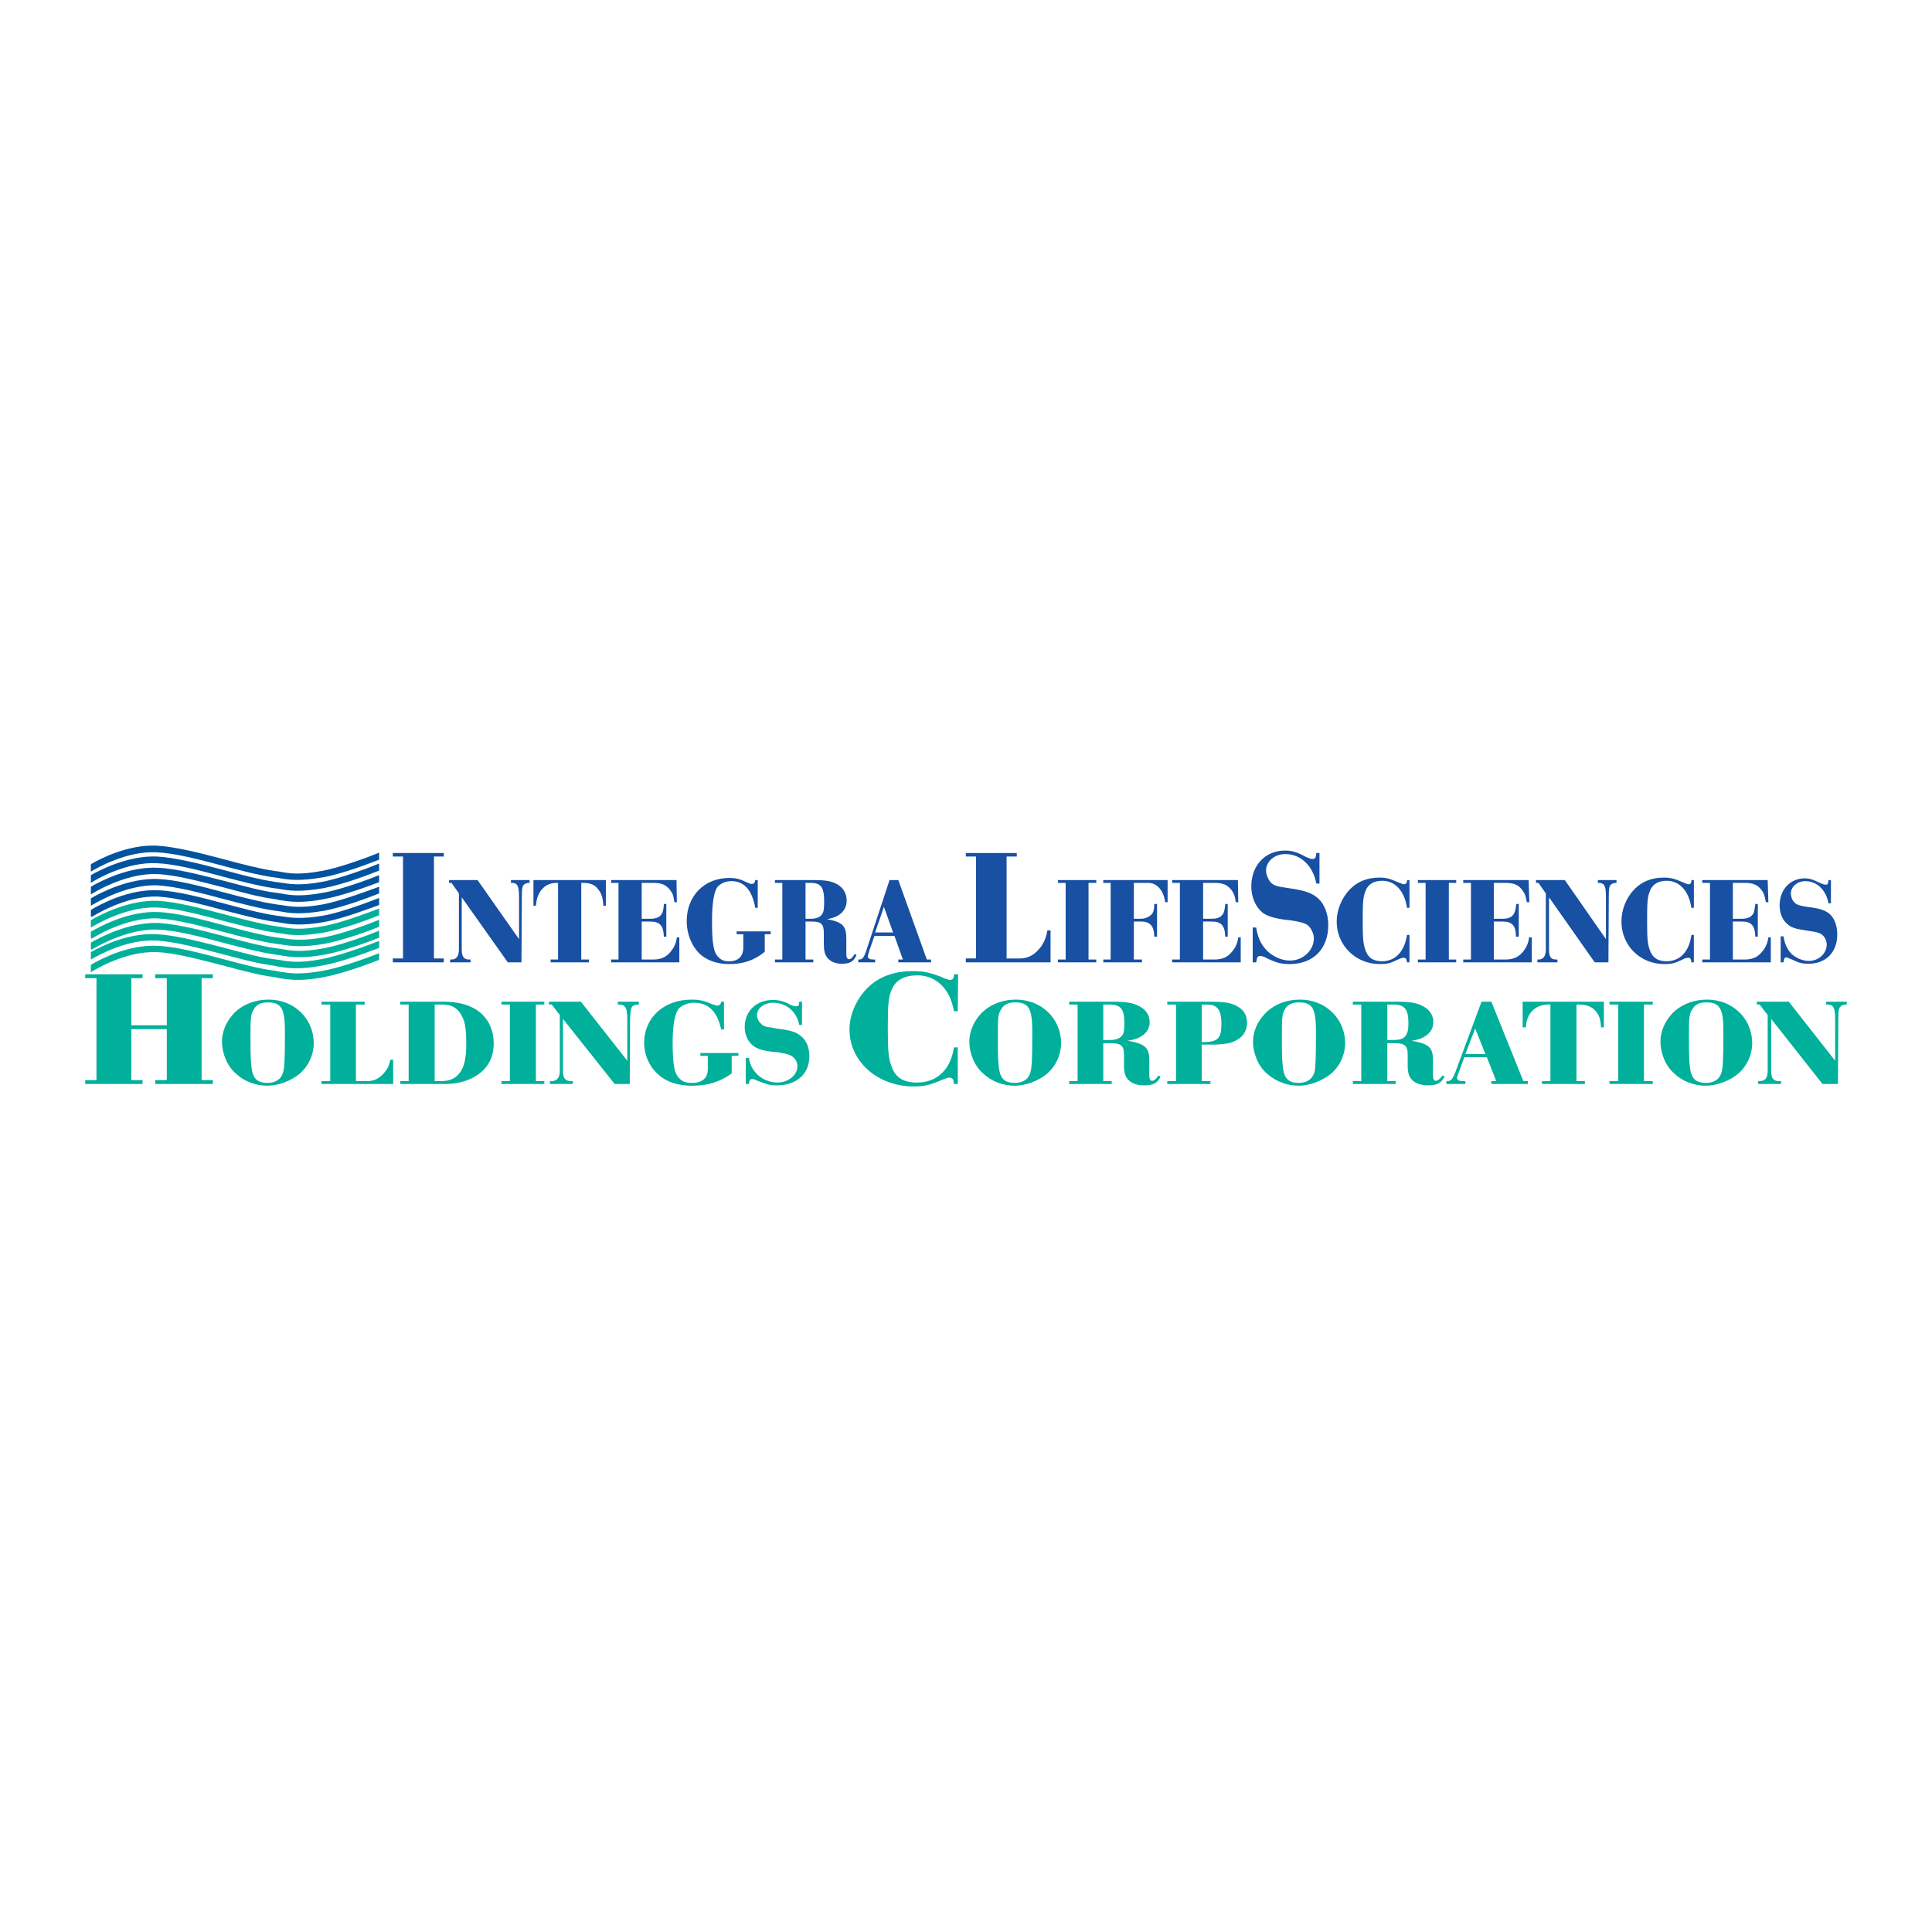 <?xml version="1.0" encoding="utf-8"?>
<!-- Generator: Adobe Illustrator 13.0.0, SVG Export Plug-In . SVG Version: 6.00 Build 14948)  -->
<!DOCTYPE svg PUBLIC "-//W3C//DTD SVG 1.0//EN" "http://www.w3.org/TR/2001/REC-SVG-20010904/DTD/svg10.dtd">
<svg version="1.0" id="Layer_1" xmlns="http://www.w3.org/2000/svg" xmlns:xlink="http://www.w3.org/1999/xlink" x="0px" y="0px"
	 width="192.756px" height="192.756px" viewBox="0 0 192.756 192.756" enable-background="new 0 0 192.756 192.756"
	 xml:space="preserve">
<g>
	<polygon fill-rule="evenodd" clip-rule="evenodd" fill="#FFFFFF" points="0,0 192.756,0 192.756,192.756 0,192.756 0,0 	"/>
	<path fill-rule="evenodd" clip-rule="evenodd" fill="#00539F" d="M28.004,89.138l-0.491-0.07c-1.438-0.175-3.191-0.666-5.05-1.157
		c-2.385-0.596-4.84-1.263-6.734-1.333c-2.876-0.14-5.717,1.333-6.664,1.894v0.771l0,0c0.035-0.035,3.367-2.174,6.628-2.034
		c1.824,0.07,4.279,0.737,6.629,1.333c1.858,0.491,3.612,0.982,5.085,1.157l0.491,0.105c0.947,0.14,2.104,0.351,4.455-0.105
		c1.894-0.351,4.454-1.297,5.471-1.683v-0.702c-0.772,0.315-3.613,1.403-5.577,1.753C30.003,89.489,28.951,89.313,28.004,89.138
		L28.004,89.138z"/>
	<path fill-rule="evenodd" clip-rule="evenodd" fill="#00B09B" d="M32.213,96.854c-2.245,0.422-3.296,0.246-4.244,0.105
		l-0.526-0.105c-1.438-0.175-3.192-0.631-5.016-1.122c-2.385-0.631-4.84-1.298-6.734-1.368c-2.841-0.14-5.611,1.298-6.628,1.894
		v0.736c0.386-0.245,3.507-2.139,6.593-1.999c1.824,0.07,4.244,0.737,6.594,1.333c1.859,0.491,3.647,0.983,5.121,1.158l0.491,0.105
		c0.947,0.14,2.104,0.351,4.454-0.105c1.894-0.351,4.524-1.333,5.506-1.718v-0.667C37.123,95.381,34.212,96.503,32.213,96.854
		L32.213,96.854z"/>
	<path fill-rule="evenodd" clip-rule="evenodd" fill="#00B09B" d="M27.829,95.767l-0.526-0.07c-1.438-0.175-3.191-0.667-5.015-1.158
		c-2.385-0.596-4.84-1.262-6.734-1.333c-2.735-0.14-5.366,1.157-6.488,1.789v0.737c0.736-0.421,3.612-2.034,6.453-1.894
		c1.824,0.07,4.244,0.736,6.594,1.333c1.859,0.491,3.647,0.982,5.121,1.157l0.491,0.105c0.947,0.14,2.104,0.351,4.454-0.105
		c2-0.351,4.77-1.438,5.647-1.753v-0.702c-0.175,0.07-3.542,1.403-5.752,1.824C29.828,96.118,28.776,95.942,27.829,95.767
		L27.829,95.767z"/>
	<path fill-rule="evenodd" clip-rule="evenodd" fill="#00B09B" d="M28.075,94.68l-0.526-0.07c-1.438-0.21-3.191-0.667-5.015-1.157
		c-2.385-0.631-4.84-1.263-6.734-1.368c-2.946-0.105-5.822,1.438-6.734,1.964v0.631l0.07,0.07c0.035,0,3.367-2.14,6.629-2
		c1.824,0.07,4.244,0.702,6.593,1.333c1.859,0.491,3.648,0.947,5.121,1.157l0.491,0.07c0.947,0.175,2.104,0.351,4.454-0.07
		c1.859-0.351,4.349-1.263,5.401-1.684v-0.701c-0.842,0.351-3.613,1.403-5.506,1.753C30.074,95.03,29.021,94.855,28.075,94.68
		L28.075,94.68z"/>
	<path fill-rule="evenodd" clip-rule="evenodd" fill="#00B09B" d="M28.075,93.592l-0.526-0.07c-1.438-0.21-3.156-0.666-5.015-1.157
		c-2.385-0.631-4.84-1.298-6.734-1.368c-2.946-0.14-5.857,1.438-6.734,1.964v0.596l0.07,0.105c0.035-0.035,3.367-2.175,6.629-2.034
		c1.824,0.105,4.244,0.736,6.593,1.368c1.859,0.491,3.648,0.947,5.121,1.157l0.491,0.07c0.947,0.14,2.104,0.351,4.454-0.07
		c1.859-0.351,4.349-1.262,5.401-1.684v-0.701c-0.842,0.351-3.613,1.403-5.506,1.753C30.074,93.908,29.021,93.732,28.075,93.592
		L28.075,93.592z"/>
	<path fill-rule="evenodd" clip-rule="evenodd" fill="#00B09B" d="M28.004,92.47l-0.526-0.07c-1.438-0.21-3.157-0.667-5.016-1.157
		c-2.385-0.631-4.84-1.263-6.734-1.368c-2.876-0.105-5.682,1.368-6.664,1.929v0.737c0.07-0.035,3.367-2.139,6.628-1.999
		c1.824,0.07,4.244,0.702,6.594,1.333c1.894,0.491,3.647,0.947,5.121,1.158l0.491,0.07c0.947,0.176,2.104,0.351,4.455-0.07
		c1.894-0.351,4.454-1.298,5.471-1.719v-0.667c-0.772,0.281-3.613,1.403-5.577,1.754C30.003,92.821,28.951,92.646,28.004,92.47
		L28.004,92.47z"/>
	<path fill-rule="evenodd" clip-rule="evenodd" fill="#00539F" d="M28.075,91.417l-0.526-0.07c-1.438-0.21-3.191-0.667-5.015-1.157
		c-2.385-0.631-4.84-1.298-6.769-1.368c-2.911-0.14-5.787,1.403-6.699,1.964v0.631l0.07,0.07c0.035,0,3.332-2.174,6.629-2.034
		c1.824,0.105,4.244,0.737,6.593,1.368c1.859,0.491,3.613,0.947,5.121,1.157l0.491,0.07c0.947,0.175,2.104,0.351,4.454-0.07
		c1.824-0.351,4.349-1.298,5.401-1.684v-0.701c-0.842,0.315-3.613,1.403-5.542,1.753C30.074,91.733,28.986,91.558,28.075,91.417
		L28.075,91.417z"/>
	<path fill-rule="evenodd" clip-rule="evenodd" fill="#00539F" d="M28.04,90.295l-0.526-0.07c-1.438-0.211-3.191-0.667-5.05-1.158
		c-2.35-0.631-4.805-1.297-6.734-1.368c-2.876-0.105-5.717,1.368-6.664,1.929v0.702v0.035c0.035,0,3.367-2.175,6.664-2.034
		c1.824,0.105,4.244,0.736,6.594,1.368c1.858,0.491,3.612,0.947,5.085,1.158l0.526,0.07c0.912,0.175,2.069,0.351,4.455-0.07
		c1.858-0.351,4.384-1.298,5.436-1.719v-0.667c-0.807,0.281-3.613,1.368-5.577,1.754C30.003,90.646,28.951,90.436,28.04,90.295
		L28.04,90.295z"/>
	<path fill-rule="evenodd" clip-rule="evenodd" fill="#00539F" d="M27.934,88.051l-0.526-0.07c-1.438-0.21-3.192-0.667-5.016-1.158
		c-2.385-0.631-4.84-1.263-6.769-1.368c-2.771-0.105-5.507,1.263-6.559,1.859v0.771c0.526-0.351,3.542-2.104,6.559-1.964
		c1.824,0.07,4.244,0.702,6.593,1.333c1.859,0.491,3.613,0.947,5.085,1.157l0.526,0.07c0.912,0.175,2.104,0.351,4.454-0.07
		c1.929-0.351,4.595-1.368,5.542-1.753v-0.702c-0.596,0.246-3.613,1.438-5.682,1.824C29.898,88.402,28.846,88.191,27.934,88.051
		L27.934,88.051z"/>
	<path fill-rule="evenodd" clip-rule="evenodd" fill="#00539F" d="M15.589,85.035c1.824,0.07,4.244,0.701,6.593,1.333
		c1.859,0.491,3.613,0.947,5.085,1.158l0.526,0.07c0.912,0.176,2.104,0.351,4.454-0.07c1.964-0.351,4.665-1.403,5.577-1.754V85.07
		c-0.491,0.21-3.613,1.438-5.717,1.823c-2.245,0.421-3.297,0.246-4.209,0.07l-0.526-0.07c-1.438-0.21-3.192-0.666-5.016-1.157
		c-2.385-0.631-4.84-1.263-6.769-1.368c-2.771-0.105-5.472,1.228-6.523,1.859v0.736C9.697,86.578,12.643,84.895,15.589,85.035
		L15.589,85.035z"/>
	<polygon fill-rule="evenodd" clip-rule="evenodd" fill="#1850A3" points="43.296,85.456 43.296,95.626 44.278,95.626 
		44.278,96.012 39.192,96.012 39.192,95.626 40.209,95.626 40.209,85.456 39.192,85.456 39.192,85.104 44.278,85.104 44.278,85.456 
		43.296,85.456 	"/>
	<path fill-rule="evenodd" clip-rule="evenodd" fill="#1850A3" d="M50.661,96.012l-4.595-6.488v5.191
		c0,0.736,0.211,1.017,0.737,1.017h0.141v0.28h-2.035v-0.28h0.14c0.491,0,0.737-0.351,0.737-1.017v-5.577l-0.737-1.052h-0.245
		v-0.281h2.841l4.139,5.893v-4.174c0-1.122-0.141-1.438-0.737-1.438h-0.07v-0.281h1.859v0.281H52.73
		c-0.175,0-0.421,0.105-0.491,0.21c-0.141,0.175-0.176,0.456-0.176,1.192l-0.035,6.523H50.661L50.661,96.012z"/>
	<path fill-rule="evenodd" clip-rule="evenodd" fill="#1850A3" d="M57.991,95.732h0.771v0.28H54.94v-0.28h0.737v-7.646
		c-1.263-0.07-2.104,0.807-2.21,2.28h-0.245v-2.561h7.225v2.561h-0.245c-0.07-0.877-0.176-1.192-0.526-1.648
		s-0.771-0.631-1.543-0.631h-0.141V95.732L57.991,95.732z"/>
	<path fill-rule="evenodd" clip-rule="evenodd" fill="#1850A3" d="M67.496,87.805l0.035,2.209h-0.246
		c-0.105-0.701-0.141-0.806-0.386-1.157c-0.421-0.561-0.842-0.771-1.754-0.771h-1.122v3.578H64.9c0.597,0,0.982-0.176,1.158-0.562
		c0.105-0.21,0.14-0.386,0.175-0.912h0.246v3.262h-0.246c-0.035-1.087-0.386-1.508-1.333-1.508h-0.876v3.788h1.157
		c0.771,0,1.298-0.246,1.719-0.772c0.386-0.456,0.561-0.912,0.631-1.438h0.245v2.49h-6.804v-0.28h0.736v-7.646h-0.736v-0.281H67.496
		L67.496,87.805z"/>
	<path fill-rule="evenodd" clip-rule="evenodd" fill="#1850A3" d="M75.598,90.576h-0.246c-0.315-1.789-1.122-2.666-2.385-2.666
		c-0.526,0-1.052,0.21-1.368,0.561c-0.351,0.421-0.561,1.648-0.561,3.332c0,2.35,0.14,3.227,0.666,3.718
		c0.281,0.28,0.561,0.386,1.052,0.386c0.912,0,1.403-0.491,1.403-1.403v-1.298h-0.666v-0.28h3.402v0.28h-0.596v1.753
		c-1.017,0.842-2.14,1.228-3.542,1.228c-1.263,0-2.28-0.386-3.016-1.087c-0.771-0.807-1.228-1.964-1.228-3.192
		c0-2.525,1.753-4.314,4.244-4.314c0.667,0,1.087,0.105,1.789,0.456l0.21,0.07c0.07,0.07,0.175,0.07,0.246,0.07
		c0.21,0,0.315-0.105,0.351-0.386h0.246V90.576L75.598,90.576z"/>
	<path fill-rule="evenodd" clip-rule="evenodd" fill="#1850A3" d="M80.368,91.664v-3.578h0.526c1.017,0,1.333,0.456,1.333,1.859
		c0,0.596-0.035,0.947-0.141,1.157c-0.21,0.386-0.561,0.562-1.228,0.562H80.368L80.368,91.664z M78.053,95.732h-0.736v0.28h3.823
		v-0.28h-0.771v-3.788h0.666c0.877,0,1.158,0.246,1.158,1.123v1.087c0,0.702,0.105,1.087,0.351,1.403
		c0.316,0.386,0.807,0.597,1.438,0.597c0.807,0,1.192-0.211,1.473-0.877l-0.175-0.105c-0.21,0.351-0.386,0.526-0.561,0.526
		c-0.211,0-0.281-0.175-0.281-0.596v-1.438c0-1.298-0.351-1.648-1.929-1.964c1.262-0.175,1.963-0.876,1.963-1.858
		c0-0.667-0.315-1.228-0.876-1.579c-0.596-0.351-1.192-0.456-2.385-0.456h-3.893v0.281h0.736V95.732L78.053,95.732z"/>
	<path fill-rule="evenodd" clip-rule="evenodd" fill="#1850A3" d="M88.189,90.471l0.912,2.56h-1.789L88.189,90.471L88.189,90.471z
		 M89.626,87.805H88.75l-2.21,6.699c-0.315,1.017-0.456,1.228-0.841,1.228h-0.07v0.28h1.684v-0.28h-0.175
		c-0.351,0-0.562-0.105-0.562-0.316c0-0.035,0.07-0.28,0.176-0.631l0.491-1.403h1.999l0.842,2.35h-0.456v0.28h3.262v-0.28h-0.421
		L89.626,87.805L89.626,87.805z"/>
	<path fill-rule="evenodd" clip-rule="evenodd" fill="#1850A3" d="M101.762,95.626c0.877,0,1.543-0.421,2.139-1.228
		c0.352-0.561,0.492-0.947,0.598-1.578h0.314v3.191H96.36v-0.386h1.017V85.456H96.36v-0.351h5.085v0.351h-1.016v10.171H101.762
		L101.762,95.626z"/>
	<polygon fill-rule="evenodd" clip-rule="evenodd" fill="#1850A3" points="108.602,88.086 108.602,95.732 109.373,95.732 
		109.373,96.012 105.549,96.012 105.549,95.732 106.32,95.732 106.32,88.086 105.549,88.086 105.549,87.805 109.373,87.805 
		109.373,88.086 108.602,88.086 	"/>
	<path fill-rule="evenodd" clip-rule="evenodd" fill="#1850A3" d="M110.811,88.086h-0.736v-0.281h6.418v2.209h-0.246
		c-0.141-1.157-0.807-1.929-1.684-1.929h-1.438v3.578h0.736c0.387,0,0.771-0.176,1.018-0.421c0.211-0.211,0.281-0.491,0.281-1.052
		h0.279v3.262h-0.279c0-1.052-0.422-1.508-1.299-1.508h-0.736v3.788h0.807v0.28h-3.857v-0.28h0.736V88.086L110.811,88.086z"/>
	<path fill-rule="evenodd" clip-rule="evenodd" fill="#1850A3" d="M123.506,87.805l0.035,2.209h-0.244
		c-0.105-0.701-0.176-0.806-0.387-1.157c-0.42-0.561-0.842-0.771-1.754-0.771h-1.121v3.578h0.877c0.596,0,0.945-0.176,1.156-0.562
		c0.07-0.21,0.141-0.386,0.176-0.912h0.246v3.262h-0.246c-0.035-1.087-0.387-1.508-1.332-1.508h-0.877v3.788h1.121
		c0.807,0,1.334-0.246,1.754-0.772c0.387-0.456,0.561-0.912,0.631-1.438h0.246v2.49h-6.84v-0.28h0.771v-7.646h-0.771v-0.281H123.506
		L123.506,87.805z"/>
	<path fill-rule="evenodd" clip-rule="evenodd" fill="#1850A3" d="M131.643,88.156h-0.314c-0.316-1.754-1.543-2.946-3.086-2.946
		c-1.088,0-1.93,0.737-1.93,1.648c0,0.351,0.176,0.807,0.387,1.087c0.279,0.351,0.631,0.491,1.438,0.596l0.666,0.105
		c1.402,0.21,2.104,0.456,2.701,0.982c0.631,0.562,1.016,1.543,1.016,2.666c0,2.385-1.508,3.893-3.857,3.893
		c-0.771,0-1.227-0.105-2.068-0.491l-0.352-0.175c-0.211-0.105-0.387-0.14-0.525-0.14c-0.246,0-0.316,0.14-0.387,0.631h-0.35V92.54
		h0.35c0.141,0.912,0.422,1.578,0.947,2.175c0.596,0.667,1.543,1.122,2.42,1.122c1.297,0,2.385-1.017,2.385-2.209
		c0-0.491-0.279-1.052-0.631-1.333c-0.281-0.211-0.877-0.351-1.578-0.457l-0.877-0.105c-1.088-0.175-1.684-0.386-2.105-0.736
		c-0.666-0.596-1.051-1.543-1.051-2.561c0-2.104,1.402-3.577,3.367-3.577c0.561,0,1.016,0.105,1.684,0.421l0.385,0.21
		c0.352,0.14,0.492,0.21,0.666,0.21c0.281,0,0.352-0.141,0.387-0.597h0.314V88.156L131.643,88.156z"/>
	<path fill-rule="evenodd" clip-rule="evenodd" fill="#1850A3" d="M140.623,90.576h-0.246c-0.246-1.684-1.193-2.701-2.455-2.701
		c-0.877,0-1.438,0.351-1.684,1.017c-0.246,0.596-0.281,1.157-0.281,2.946c0,1.719,0.035,2.245,0.246,2.876
		c0.246,0.807,0.771,1.192,1.684,1.192c1.332,0,2.244-0.982,2.49-2.63h0.246v2.735h-0.246c-0.035-0.351-0.141-0.456-0.316-0.456
		c-0.105,0-0.246,0.035-0.35,0.07l-0.316,0.141c-0.701,0.351-1.053,0.42-1.719,0.42c-2.42,0-4.314-1.859-4.314-4.244
		c0-1.157,0.492-2.35,1.299-3.191c0.736-0.771,1.719-1.193,2.945-1.193c0.701,0,1.053,0.105,1.859,0.457l0.279,0.105
		c0.211,0.105,0.281,0.105,0.352,0.105c0.141,0,0.281-0.14,0.281-0.315v-0.105h0.246V90.576L140.623,90.576z"/>
	<polygon fill-rule="evenodd" clip-rule="evenodd" fill="#1850A3" points="144.551,88.086 144.551,95.732 145.287,95.732 
		145.287,96.012 141.463,96.012 141.463,95.732 142.234,95.732 142.234,88.086 141.463,88.086 141.463,87.805 145.287,87.805 
		145.287,88.086 144.551,88.086 	"/>
	<path fill-rule="evenodd" clip-rule="evenodd" fill="#1850A3" d="M152.512,87.805l0.07,2.209h-0.246
		c-0.141-0.701-0.176-0.806-0.42-1.157c-0.387-0.561-0.842-0.771-1.754-0.771h-1.123v3.578h0.912c0.561,0,0.947-0.176,1.123-0.562
		c0.105-0.21,0.139-0.386,0.209-0.912h0.246v3.262h-0.281c0-1.087-0.385-1.508-1.297-1.508h-0.912v3.788h1.158
		c0.807,0,1.297-0.246,1.754-0.772c0.35-0.456,0.561-0.912,0.596-1.438h0.281v2.49h-6.84v-0.28h0.771v-7.646h-0.771v-0.281H152.512
		L152.512,87.805z"/>
	<path fill-rule="evenodd" clip-rule="evenodd" fill="#1850A3" d="M159.105,96.012l-4.561-6.488v5.191
		c0,0.736,0.176,1.017,0.703,1.017h0.139v0.28h-1.998v-0.28h0.105c0.49,0,0.736-0.351,0.736-1.017v-5.577l-0.736-1.052h-0.246
		v-0.281h2.875l4.104,5.893v-4.174c0-1.122-0.139-1.438-0.736-1.438h-0.068v-0.281h1.857v0.281h-0.105
		c-0.176,0-0.42,0.105-0.49,0.21c-0.141,0.175-0.176,0.456-0.176,1.192l-0.035,6.523H159.105L159.105,96.012z"/>
	<path fill-rule="evenodd" clip-rule="evenodd" fill="#1850A3" d="M168.996,90.576h-0.246c-0.246-1.684-1.191-2.701-2.455-2.701
		c-0.842,0-1.438,0.351-1.684,1.017c-0.246,0.596-0.279,1.157-0.279,2.946c0,1.719,0.033,2.245,0.244,2.876
		c0.246,0.807,0.807,1.192,1.684,1.192c1.367,0,2.279-0.982,2.49-2.63h0.246v2.735h-0.246c-0.035-0.351-0.105-0.456-0.316-0.456
		c-0.104,0-0.244,0.035-0.35,0.07l-0.281,0.141c-0.736,0.351-1.086,0.42-1.754,0.42c-2.42,0-4.277-1.859-4.277-4.244
		c0-1.157,0.455-2.35,1.262-3.191c0.736-0.771,1.719-1.193,2.945-1.193c0.703,0,1.088,0.105,1.895,0.457l0.246,0.105
		c0.244,0.105,0.279,0.105,0.35,0.105c0.176,0,0.281-0.14,0.281-0.315v-0.105h0.246V90.576L168.996,90.576z"/>
	<path fill-rule="evenodd" clip-rule="evenodd" fill="#1850A3" d="M176.361,87.805l0.07,2.209h-0.246
		c-0.141-0.701-0.176-0.806-0.387-1.157c-0.42-0.561-0.842-0.771-1.752-0.771h-1.158v3.578h0.912c0.561,0,0.947-0.176,1.156-0.562
		c0.07-0.21,0.105-0.386,0.176-0.912h0.246v3.262h-0.246c-0.035-1.087-0.385-1.508-1.332-1.508h-0.912v3.788h1.158
		c0.807,0,1.332-0.246,1.752-0.772c0.387-0.456,0.562-0.912,0.633-1.438h0.244v2.49h-6.838v-0.28h0.771v-7.646h-0.771v-0.281
		H176.361L176.361,87.805z"/>
	<path fill-rule="evenodd" clip-rule="evenodd" fill="#1850A3" d="M182.674,90.12h-0.246c-0.244-1.333-1.156-2.209-2.314-2.209
		c-0.807,0-1.438,0.561-1.438,1.228c0,0.28,0.105,0.631,0.281,0.807c0.209,0.281,0.49,0.386,1.086,0.491l0.492,0.07
		c1.051,0.14,1.578,0.316,2.033,0.702c0.457,0.421,0.736,1.157,0.736,2.034c0,1.753-1.121,2.911-2.875,2.911
		c-0.562,0-0.947-0.07-1.543-0.386l-0.281-0.105c-0.141-0.07-0.281-0.14-0.387-0.14c-0.174,0-0.244,0.14-0.279,0.491h-0.281v-2.595
		h0.281c0.105,0.667,0.314,1.192,0.701,1.648c0.42,0.456,1.158,0.807,1.824,0.807c0.982,0,1.789-0.736,1.789-1.648
		c0-0.351-0.211-0.807-0.492-0.982c-0.211-0.175-0.631-0.281-1.191-0.351l-0.633-0.105c-0.807-0.105-1.262-0.281-1.578-0.561
		c-0.525-0.421-0.807-1.123-0.807-1.894c0-1.578,1.053-2.701,2.525-2.701c0.422,0,0.771,0.105,1.264,0.351l0.314,0.14
		c0.246,0.105,0.352,0.14,0.492,0.14c0.209,0,0.244-0.07,0.279-0.456h0.246V90.12L182.674,90.12z"/>
	<polygon fill-rule="evenodd" clip-rule="evenodd" fill="#00B09B" points="20.113,97.591 20.113,107.762 21.235,107.762 
		21.235,108.148 15.483,108.148 15.483,107.762 16.641,107.762 16.641,102.676 13.099,102.676 13.099,107.762 14.221,107.762 
		14.221,108.148 8.504,108.148 8.504,107.762 9.626,107.762 9.626,97.591 8.504,97.591 8.504,97.205 14.221,97.205 14.221,97.591 
		13.099,97.591 13.099,102.291 16.641,102.291 16.641,97.591 15.483,97.591 15.483,97.205 21.235,97.205 21.235,97.591 
		20.113,97.591 	"/>
	<path fill-rule="evenodd" clip-rule="evenodd" fill="#00B09B" d="M26.707,100.01c1.368,0,1.719,0.598,1.719,2.912
		c0,2.596-0.035,3.543-0.175,4.033c-0.175,0.701-0.737,1.088-1.579,1.088c-0.876,0-1.333-0.352-1.508-1.123
		c-0.14-0.701-0.175-1.367-0.175-3.473c0-2.033,0.035-2.279,0.351-2.77C25.584,100.221,26.041,100.01,26.707,100.01L26.707,100.01z
		 M26.812,99.73c-1.368,0-2.631,0.49-3.507,1.402c-0.736,0.807-1.157,1.789-1.157,2.771c0,1.227,0.526,2.455,1.368,3.191
		c0.842,0.807,1.999,1.227,3.156,1.227c1.087,0,2.42-0.49,3.262-1.227c0.876-0.771,1.368-1.895,1.368-3.018
		C31.301,101.623,29.337,99.73,26.812,99.73L26.812,99.73z"/>
	<path fill-rule="evenodd" clip-rule="evenodd" fill="#00B09B" d="M36.632,107.867c0.736,0,1.298-0.316,1.789-0.947
		c0.315-0.387,0.421-0.701,0.526-1.191h0.28v2.42h-7.155v-0.281h0.877v-7.646h-0.877v-0.281h4.314v0.281H35.51v7.646H36.632
		L36.632,107.867z"/>
	<path fill-rule="evenodd" clip-rule="evenodd" fill="#00B09B" d="M43.366,107.867v-7.646h0.771c0.982,0,1.648,0.422,2.034,1.334
		c0.246,0.49,0.351,1.332,0.351,2.559c0,1.51-0.21,2.387-0.701,2.982c-0.421,0.525-0.982,0.771-1.824,0.771H43.366L43.366,107.867z
		 M39.929,99.939v0.281h0.842v7.646h-0.842v0.281h4.524c1.262,0,2.455-0.352,3.296-0.982c1.018-0.736,1.508-1.754,1.508-3.088
		c0-0.945-0.281-1.822-0.807-2.488c-0.842-1.088-2.245-1.65-4.208-1.65H39.929L39.929,99.939z"/>
	<polygon fill-rule="evenodd" clip-rule="evenodd" fill="#00B09B" points="53.467,100.221 53.467,107.867 54.309,107.867 
		54.309,108.148 50.03,108.148 50.03,107.867 50.872,107.867 50.872,100.221 50.03,100.221 50.03,99.939 54.309,99.939 
		54.309,100.221 53.467,100.221 	"/>
	<path fill-rule="evenodd" clip-rule="evenodd" fill="#00B09B" d="M61.323,108.148l-5.156-6.49v5.191
		c0,0.736,0.246,1.018,0.807,1.018h0.175v0.281h-2.28v-0.281h0.141c0.561,0,0.842-0.352,0.842-1.018v-5.576l-0.807-1.053h-0.281
		v-0.281h3.191l4.63,5.893v-4.174c0-1.121-0.21-1.438-0.842-1.438h-0.105v-0.281h2.104v0.281h-0.105
		c-0.21,0-0.491,0.105-0.562,0.211c-0.14,0.176-0.175,0.455-0.21,1.191l-0.035,6.525H61.323L61.323,108.148z"/>
	<path fill-rule="evenodd" clip-rule="evenodd" fill="#00B09B" d="M72.23,102.711h-0.28c-0.386-1.789-1.263-2.666-2.701-2.666
		c-0.561,0-1.157,0.211-1.508,0.562c-0.386,0.42-0.631,1.648-0.631,3.332c0,2.35,0.175,3.227,0.736,3.717
		c0.316,0.281,0.631,0.387,1.157,0.387c1.087,0,1.614-0.492,1.614-1.404v-1.297h-0.737v-0.281h3.788v0.281h-0.666v1.754
		c-1.158,0.842-2.385,1.227-3.963,1.227c-1.438,0-2.56-0.385-3.367-1.121c-0.877-0.771-1.403-1.93-1.403-3.156
		c0-2.525,1.964-4.314,4.735-4.314c0.771,0,1.263,0.105,2.035,0.455l0.245,0.07c0.07,0.035,0.175,0.07,0.246,0.07
		c0.246,0,0.386-0.105,0.421-0.387h0.28V102.711L72.23,102.711z"/>
	<path fill-rule="evenodd" clip-rule="evenodd" fill="#00B09B" d="M80.017,102.256h-0.28c-0.246-1.334-1.298-2.211-2.596-2.211
		c-0.876,0-1.613,0.527-1.613,1.229c0,0.281,0.14,0.631,0.351,0.807c0.21,0.281,0.526,0.385,1.192,0.455l0.561,0.105
		c1.192,0.141,1.789,0.316,2.245,0.701c0.562,0.422,0.877,1.158,0.877,2.035c0,1.754-1.263,2.91-3.262,2.91
		c-0.631,0-1.018-0.104-1.719-0.385l-0.28-0.105c-0.176-0.105-0.316-0.141-0.456-0.141c-0.21,0-0.281,0.141-0.316,0.492h-0.315
		v-2.596h0.315c0.105,0.666,0.351,1.156,0.807,1.613c0.456,0.49,1.297,0.842,1.999,0.842c1.123,0,2.035-0.736,2.035-1.648
		c0-0.387-0.246-0.807-0.562-0.982c-0.245-0.176-0.701-0.281-1.333-0.387l-0.701-0.07c-0.912-0.104-1.403-0.279-1.789-0.561
		c-0.561-0.42-0.877-1.121-0.877-1.895c0-1.578,1.158-2.699,2.806-2.699c0.491,0,0.877,0.07,1.438,0.314l0.316,0.176
		c0.281,0.105,0.421,0.141,0.562,0.141c0.245,0,0.315-0.105,0.315-0.457h0.28V102.256L80.017,102.256z"/>
	<path fill-rule="evenodd" clip-rule="evenodd" fill="#00B09B" d="M95.554,100.887h-0.386c-0.351-2.209-1.753-3.576-3.647-3.576
		c-1.262,0-2.14,0.455-2.525,1.367c-0.351,0.736-0.42,1.508-0.42,3.893c0,2.314,0.07,3.018,0.386,3.859
		c0.386,1.086,1.192,1.578,2.525,1.578c1.999,0,3.367-1.299,3.683-3.508h0.386v3.648h-0.386c-0.035-0.492-0.14-0.633-0.456-0.633
		c-0.141,0-0.351,0.07-0.526,0.141l-0.421,0.176c-1.087,0.455-1.613,0.561-2.63,0.561c-3.578,0-6.383-2.49-6.383-5.682
		c0-1.508,0.702-3.086,1.894-4.244c1.123-1.052,2.595-1.578,4.419-1.578c1.052,0,1.579,0.105,2.806,0.562l0.386,0.175
		c0.351,0.105,0.421,0.141,0.526,0.141c0.246,0,0.386-0.175,0.386-0.42v-0.141h0.421L95.554,100.887L95.554,100.887z"/>
	<path fill-rule="evenodd" clip-rule="evenodd" fill="#00B09B" d="M101.271,100.01c1.367,0,1.719,0.598,1.719,2.912
		c0,2.596-0.035,3.543-0.176,4.033c-0.176,0.701-0.736,1.088-1.578,1.088c-0.877,0-1.334-0.352-1.51-1.123
		c-0.139-0.701-0.174-1.367-0.174-3.473c0-2.033,0.035-2.279,0.35-2.77C100.148,100.221,100.604,100.01,101.271,100.01
		L101.271,100.01z M101.375,99.73c-1.367,0-2.629,0.49-3.506,1.402c-0.736,0.807-1.158,1.789-1.158,2.771
		c0,1.227,0.526,2.455,1.369,3.191c0.84,0.807,1.998,1.227,3.156,1.227c1.086,0,2.42-0.49,3.262-1.227
		c0.877-0.771,1.367-1.895,1.367-3.018C105.865,101.623,103.9,99.73,101.375,99.73L101.375,99.73z"/>
	<path fill-rule="evenodd" clip-rule="evenodd" fill="#00B09B" d="M110.074,103.764v-3.543h0.596c1.158,0,1.508,0.457,1.508,1.859
		c0,0.596-0.035,0.947-0.174,1.158c-0.246,0.385-0.633,0.525-1.369,0.525H110.074L110.074,103.764z M107.514,107.867h-0.842v0.281
		h4.244v-0.281h-0.842v-3.789h0.736c1.018,0,1.332,0.246,1.332,1.123v1.088c0,0.666,0.105,1.086,0.387,1.402
		c0.35,0.387,0.877,0.596,1.613,0.596c0.912,0,1.332-0.209,1.648-0.877l-0.211-0.105c-0.246,0.352-0.42,0.527-0.631,0.527
		s-0.281-0.176-0.281-0.631v-1.404c0-1.297-0.42-1.648-2.174-1.963c1.402-0.176,2.209-0.877,2.209-1.859
		c0-0.666-0.35-1.227-1.018-1.578c-0.666-0.352-1.297-0.457-2.629-0.457h-4.385v0.281h0.842V107.867L107.514,107.867z"/>
	<path fill-rule="evenodd" clip-rule="evenodd" fill="#00B09B" d="M119.895,100.221h0.314c0.562,0,0.771,0.035,1.018,0.176
		c0.422,0.246,0.631,0.736,0.631,1.754c0,1.508-0.35,1.824-1.963,1.824V100.221L119.895,100.221z M117.334,107.867h-0.877v0.281
		h4.314v-0.281h-0.877v-3.648h0.982c1.156,0,1.893-0.105,2.455-0.42c0.701-0.352,1.086-0.982,1.086-1.754
		c0-0.736-0.314-1.297-0.982-1.648c-0.596-0.352-1.297-0.457-2.699-0.457h-4.279v0.281h0.877V107.867L117.334,107.867z"/>
	<path fill-rule="evenodd" clip-rule="evenodd" fill="#00B09B" d="M129.609,100.01c1.332,0,1.684,0.598,1.684,2.912
		c0,2.596-0.035,3.543-0.141,4.033c-0.211,0.701-0.736,1.088-1.613,1.088c-0.842,0-1.297-0.352-1.473-1.123
		c-0.141-0.701-0.176-1.367-0.176-3.473c0-2.033,0.035-2.279,0.316-2.77C128.451,100.221,128.943,100.01,129.609,100.01
		L129.609,100.01z M129.715,99.73c-1.404,0-2.631,0.49-3.508,1.402c-0.771,0.807-1.191,1.789-1.191,2.771
		c0,1.227,0.525,2.455,1.367,3.191c0.877,0.807,2.033,1.227,3.191,1.227c1.088,0,2.385-0.49,3.262-1.227
		c0.877-0.771,1.367-1.895,1.367-3.018C134.203,101.623,132.24,99.73,129.715,99.73L129.715,99.73z"/>
	<path fill-rule="evenodd" clip-rule="evenodd" fill="#00B09B" d="M138.412,103.764v-3.543h0.596c1.123,0,1.51,0.457,1.51,1.859
		c0,0.596-0.07,0.947-0.211,1.158c-0.211,0.385-0.596,0.525-1.334,0.525H138.412L138.412,103.764z M135.816,107.867h-0.842v0.281
		h4.279v-0.281h-0.842v-3.789h0.736c0.982,0,1.299,0.246,1.299,1.123v1.088c0,0.666,0.105,1.086,0.385,1.402
		c0.352,0.387,0.912,0.596,1.648,0.596c0.877,0,1.299-0.209,1.648-0.877l-0.211-0.105c-0.244,0.352-0.455,0.527-0.666,0.527
		c-0.209,0-0.279-0.176-0.279-0.631v-1.404c0-1.297-0.387-1.648-2.141-1.963c1.367-0.176,2.176-0.877,2.176-1.859
		c0-0.666-0.352-1.227-1.018-1.578c-0.631-0.352-1.299-0.457-2.631-0.457h-4.385v0.281h0.842V107.867L135.816,107.867z"/>
	<path fill-rule="evenodd" clip-rule="evenodd" fill="#00B09B" d="M147.18,102.605l1.018,2.561h-1.998L147.18,102.605
		L147.18,102.605z M148.793,99.939h-0.98l-2.49,6.699c-0.352,1.018-0.527,1.229-0.947,1.229h-0.07v0.281h1.895v-0.281h-0.211
		c-0.387,0-0.631-0.105-0.631-0.316c0-0.035,0.07-0.279,0.209-0.631l0.527-1.438h2.244l0.947,2.385h-0.492v0.281h3.648v-0.281
		h-0.457L148.793,99.939L148.793,99.939z"/>
	<path fill-rule="evenodd" clip-rule="evenodd" fill="#00B09B" d="M157.281,107.867h0.842v0.281h-4.279v-0.281h0.842v-7.646
		c-1.438-0.07-2.385,0.807-2.455,2.279h-0.314v-2.561h8.102v2.561h-0.281c-0.07-0.877-0.176-1.191-0.561-1.648
		c-0.422-0.455-0.877-0.631-1.754-0.631h-0.141V107.867L157.281,107.867z"/>
	<polygon fill-rule="evenodd" clip-rule="evenodd" fill="#00B09B" points="164.016,100.221 164.016,107.867 164.893,107.867 
		164.893,108.148 160.578,108.148 160.578,107.867 161.455,107.867 161.455,100.221 160.578,100.221 160.578,99.939 164.893,99.939 
		164.893,100.221 164.016,100.221 	"/>
	<path fill-rule="evenodd" clip-rule="evenodd" fill="#00B09B" d="M170.223,100.01c1.369,0,1.719,0.598,1.719,2.912
		c0,2.596-0.035,3.543-0.176,4.033c-0.174,0.701-0.736,1.088-1.578,1.088c-0.877,0-1.332-0.352-1.508-1.123
		c-0.141-0.701-0.176-1.367-0.176-3.473c0-2.033,0.035-2.279,0.352-2.77C169.102,100.221,169.557,100.01,170.223,100.01
		L170.223,100.01z M170.328,99.73c-1.367,0-2.631,0.49-3.508,1.402c-0.736,0.807-1.156,1.789-1.156,2.771
		c0,1.227,0.525,2.455,1.367,3.191c0.842,0.807,2,1.227,3.156,1.227c1.088,0,2.42-0.49,3.262-1.227
		c0.877-0.771,1.369-1.895,1.369-3.018C174.818,101.623,172.854,99.73,170.328,99.73L170.328,99.73z"/>
	<path fill-rule="evenodd" clip-rule="evenodd" fill="#00B09B" d="M181.832,108.148l-5.121-6.49v5.191
		c0,0.736,0.211,1.018,0.807,1.018h0.176v0.281h-2.279v-0.281h0.141c0.561,0,0.807-0.352,0.807-1.018v-5.576l-0.807-1.053h-0.281
		v-0.281h3.191l4.629,5.893v-4.174c0-1.121-0.174-1.438-0.807-1.438h-0.104v-0.281h2.068v0.281h-0.105
		c-0.211,0-0.455,0.105-0.525,0.211c-0.176,0.176-0.211,0.455-0.211,1.191l-0.035,6.525H181.832L181.832,108.148z"/>
</g>
</svg>
